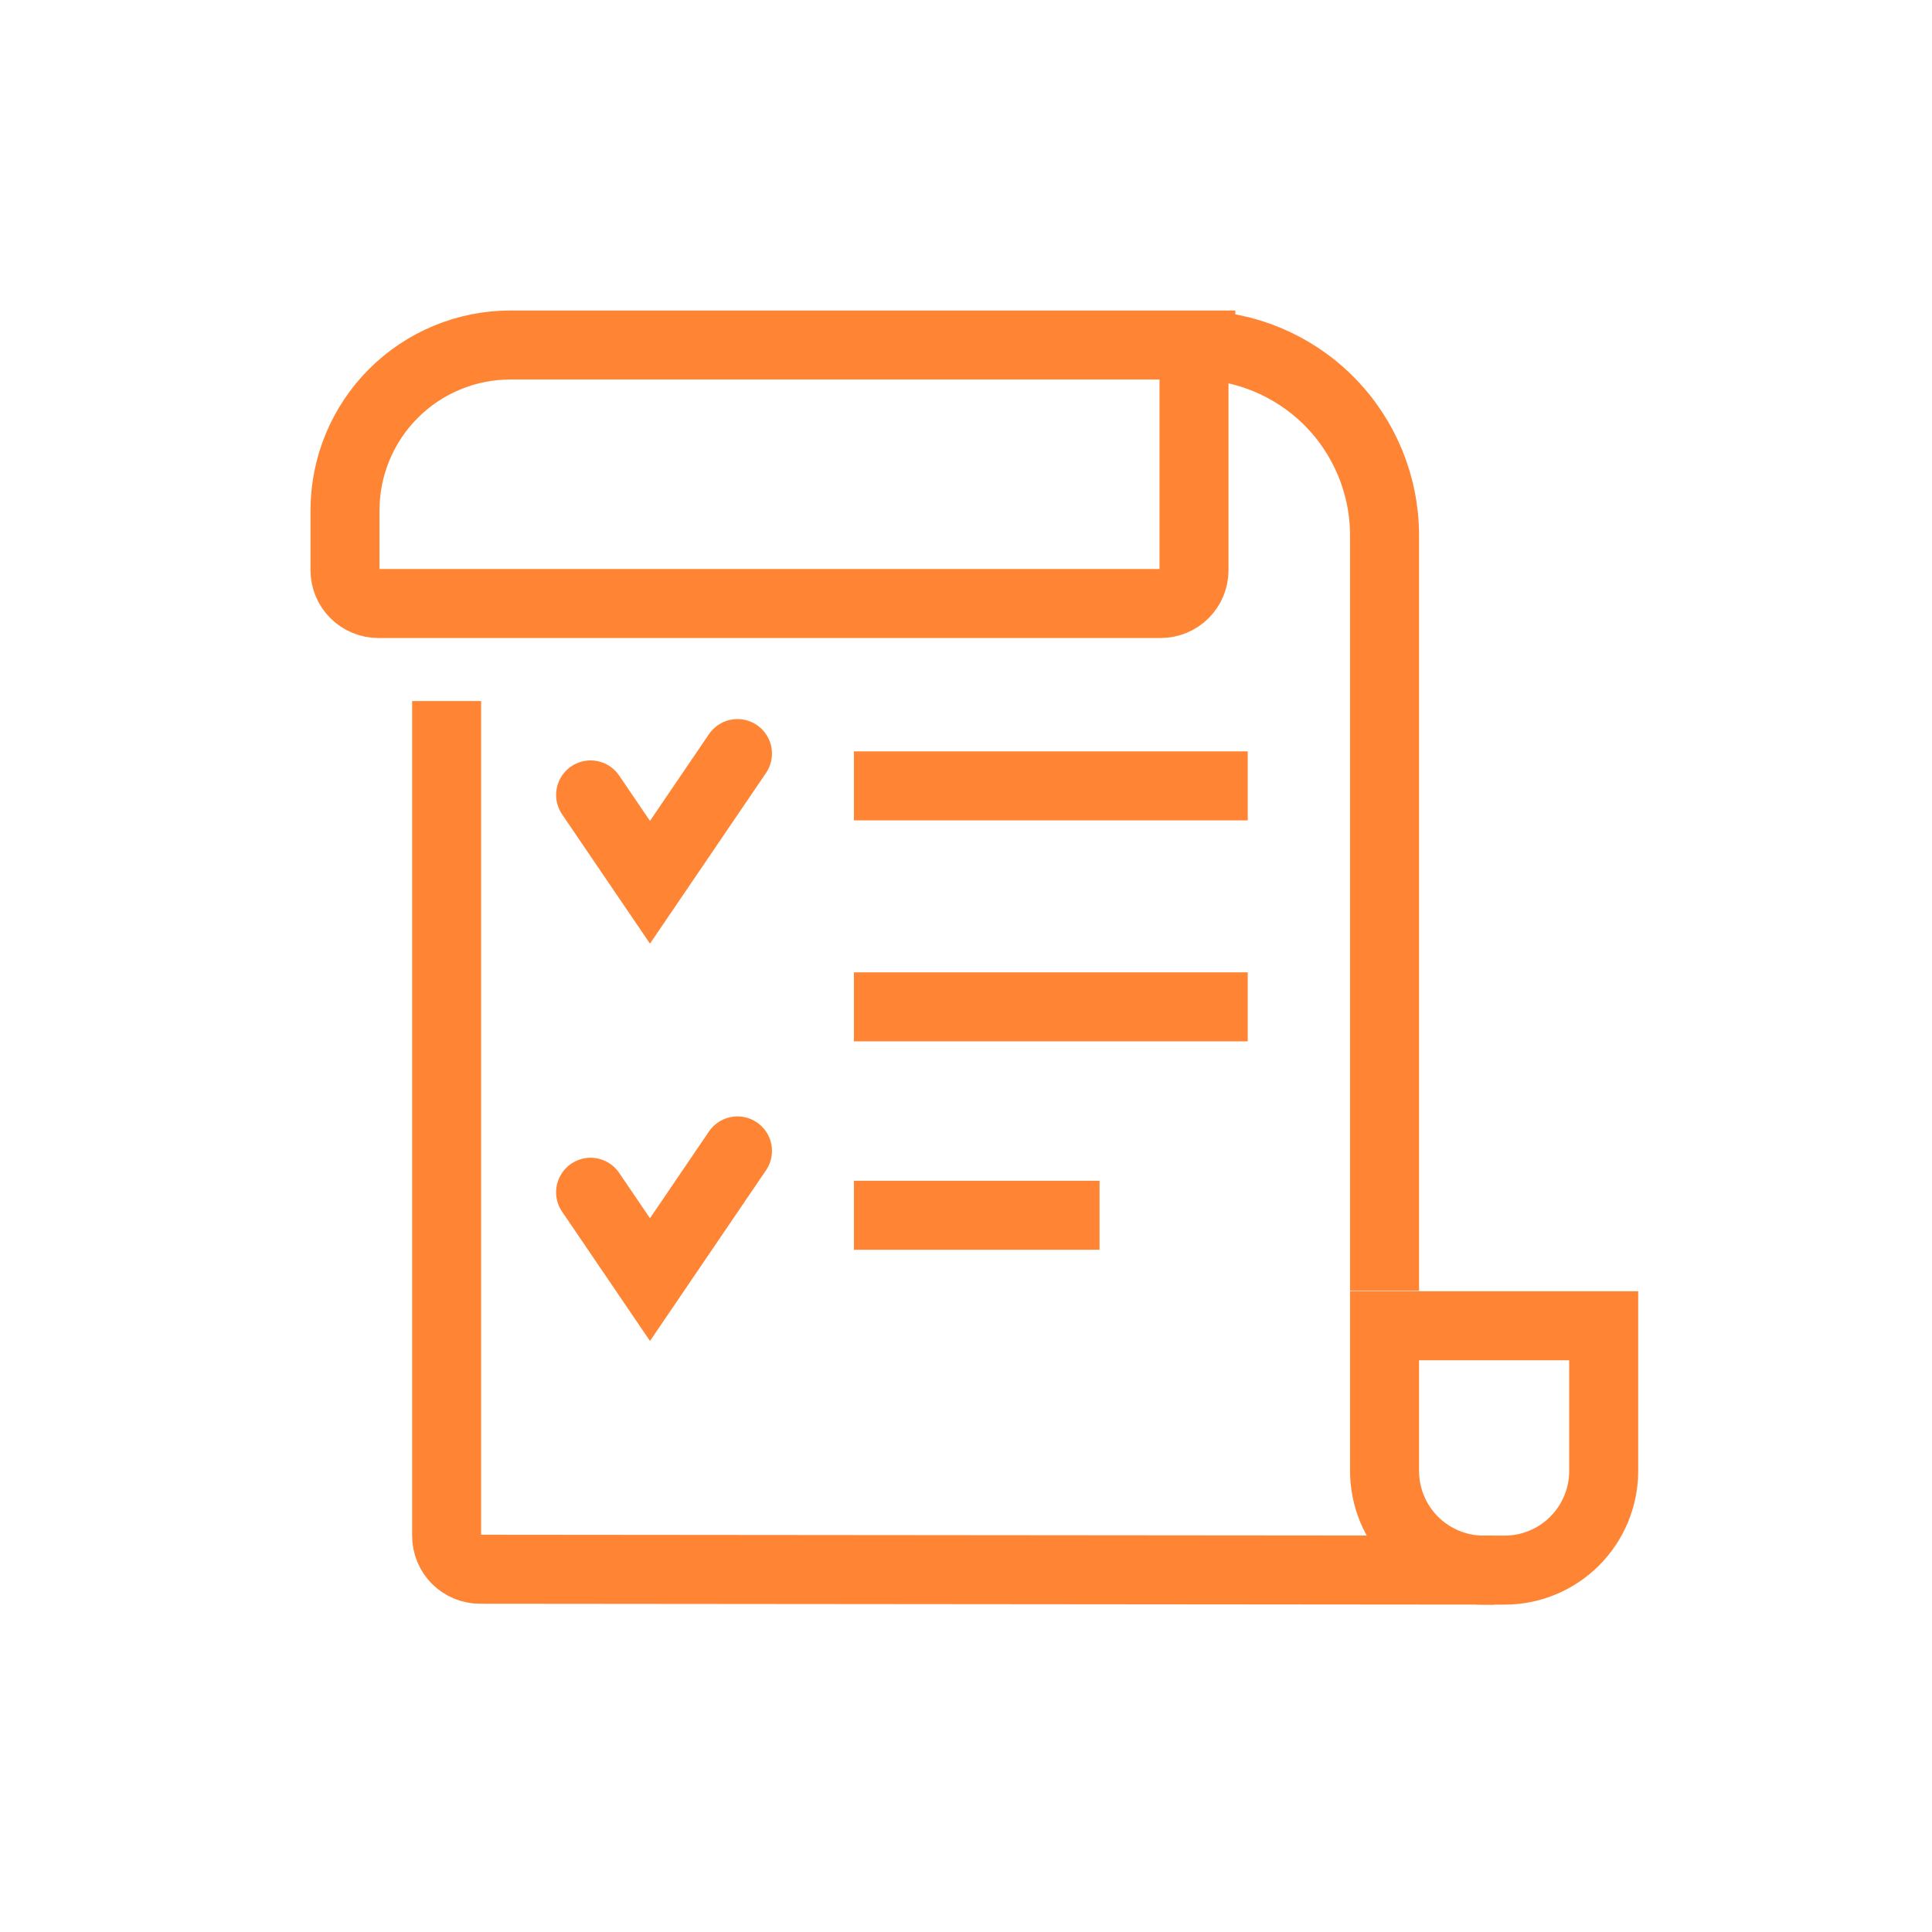 <svg width="56" height="56" viewBox="0 0 56 56" fill="none" xmlns="http://www.w3.org/2000/svg">
<rect width="56" height="56" fill="white"/>
<path d="M35.806 10H14.794C13.522 10 12.303 10.505 11.404 11.404C10.505 12.303 10 13.522 10 14.794V16.527C10 16.654 10.025 16.779 10.073 16.896C10.122 17.014 10.193 17.12 10.283 17.21C10.373 17.3 10.479 17.371 10.596 17.419C10.713 17.468 10.839 17.493 10.966 17.493H33.643C33.77 17.493 33.896 17.468 34.013 17.419C34.13 17.371 34.237 17.3 34.326 17.21C34.416 17.12 34.487 17.014 34.536 16.896C34.584 16.779 34.609 16.654 34.609 16.527V10C36.074 10 37.479 10.582 38.515 11.618C39.55 12.653 40.132 14.058 40.132 15.523V37.415" stroke="#FF8535" stroke-width="2"/>
<path d="M12.946 20.32V44.519C12.946 44.775 13.047 45.021 13.228 45.202C13.409 45.383 13.655 45.485 13.911 45.485L43.308 45.511" stroke="#FF8535" stroke-width="2"/>
<path d="M40.132 38.428H46.484V42.636C46.484 43.398 46.181 44.13 45.642 44.669C45.103 45.208 44.372 45.511 43.609 45.511H43.007C42.245 45.511 41.514 45.208 40.974 44.669C40.435 44.13 40.132 43.398 40.132 42.636V38.428V38.428Z" stroke="#FF8535" stroke-width="2"/>
<path d="M24.751 22.779H36.166" stroke="#FF8535" stroke-width="2"/>
<path d="M24.751 29.184H36.166" stroke="#FF8535" stroke-width="2"/>
<path d="M24.751 35.225H31.871" stroke="#FF8535" stroke-width="2"/>
<path d="M17.119 23.041L18.84 25.573L21.376 21.843" stroke="#FF8535" stroke-width="2" stroke-linecap="round"/>
<path d="M17.119 34.558L18.84 37.09L21.376 33.36" stroke="#FF8535" stroke-width="2" stroke-linecap="round"/>
</svg>
